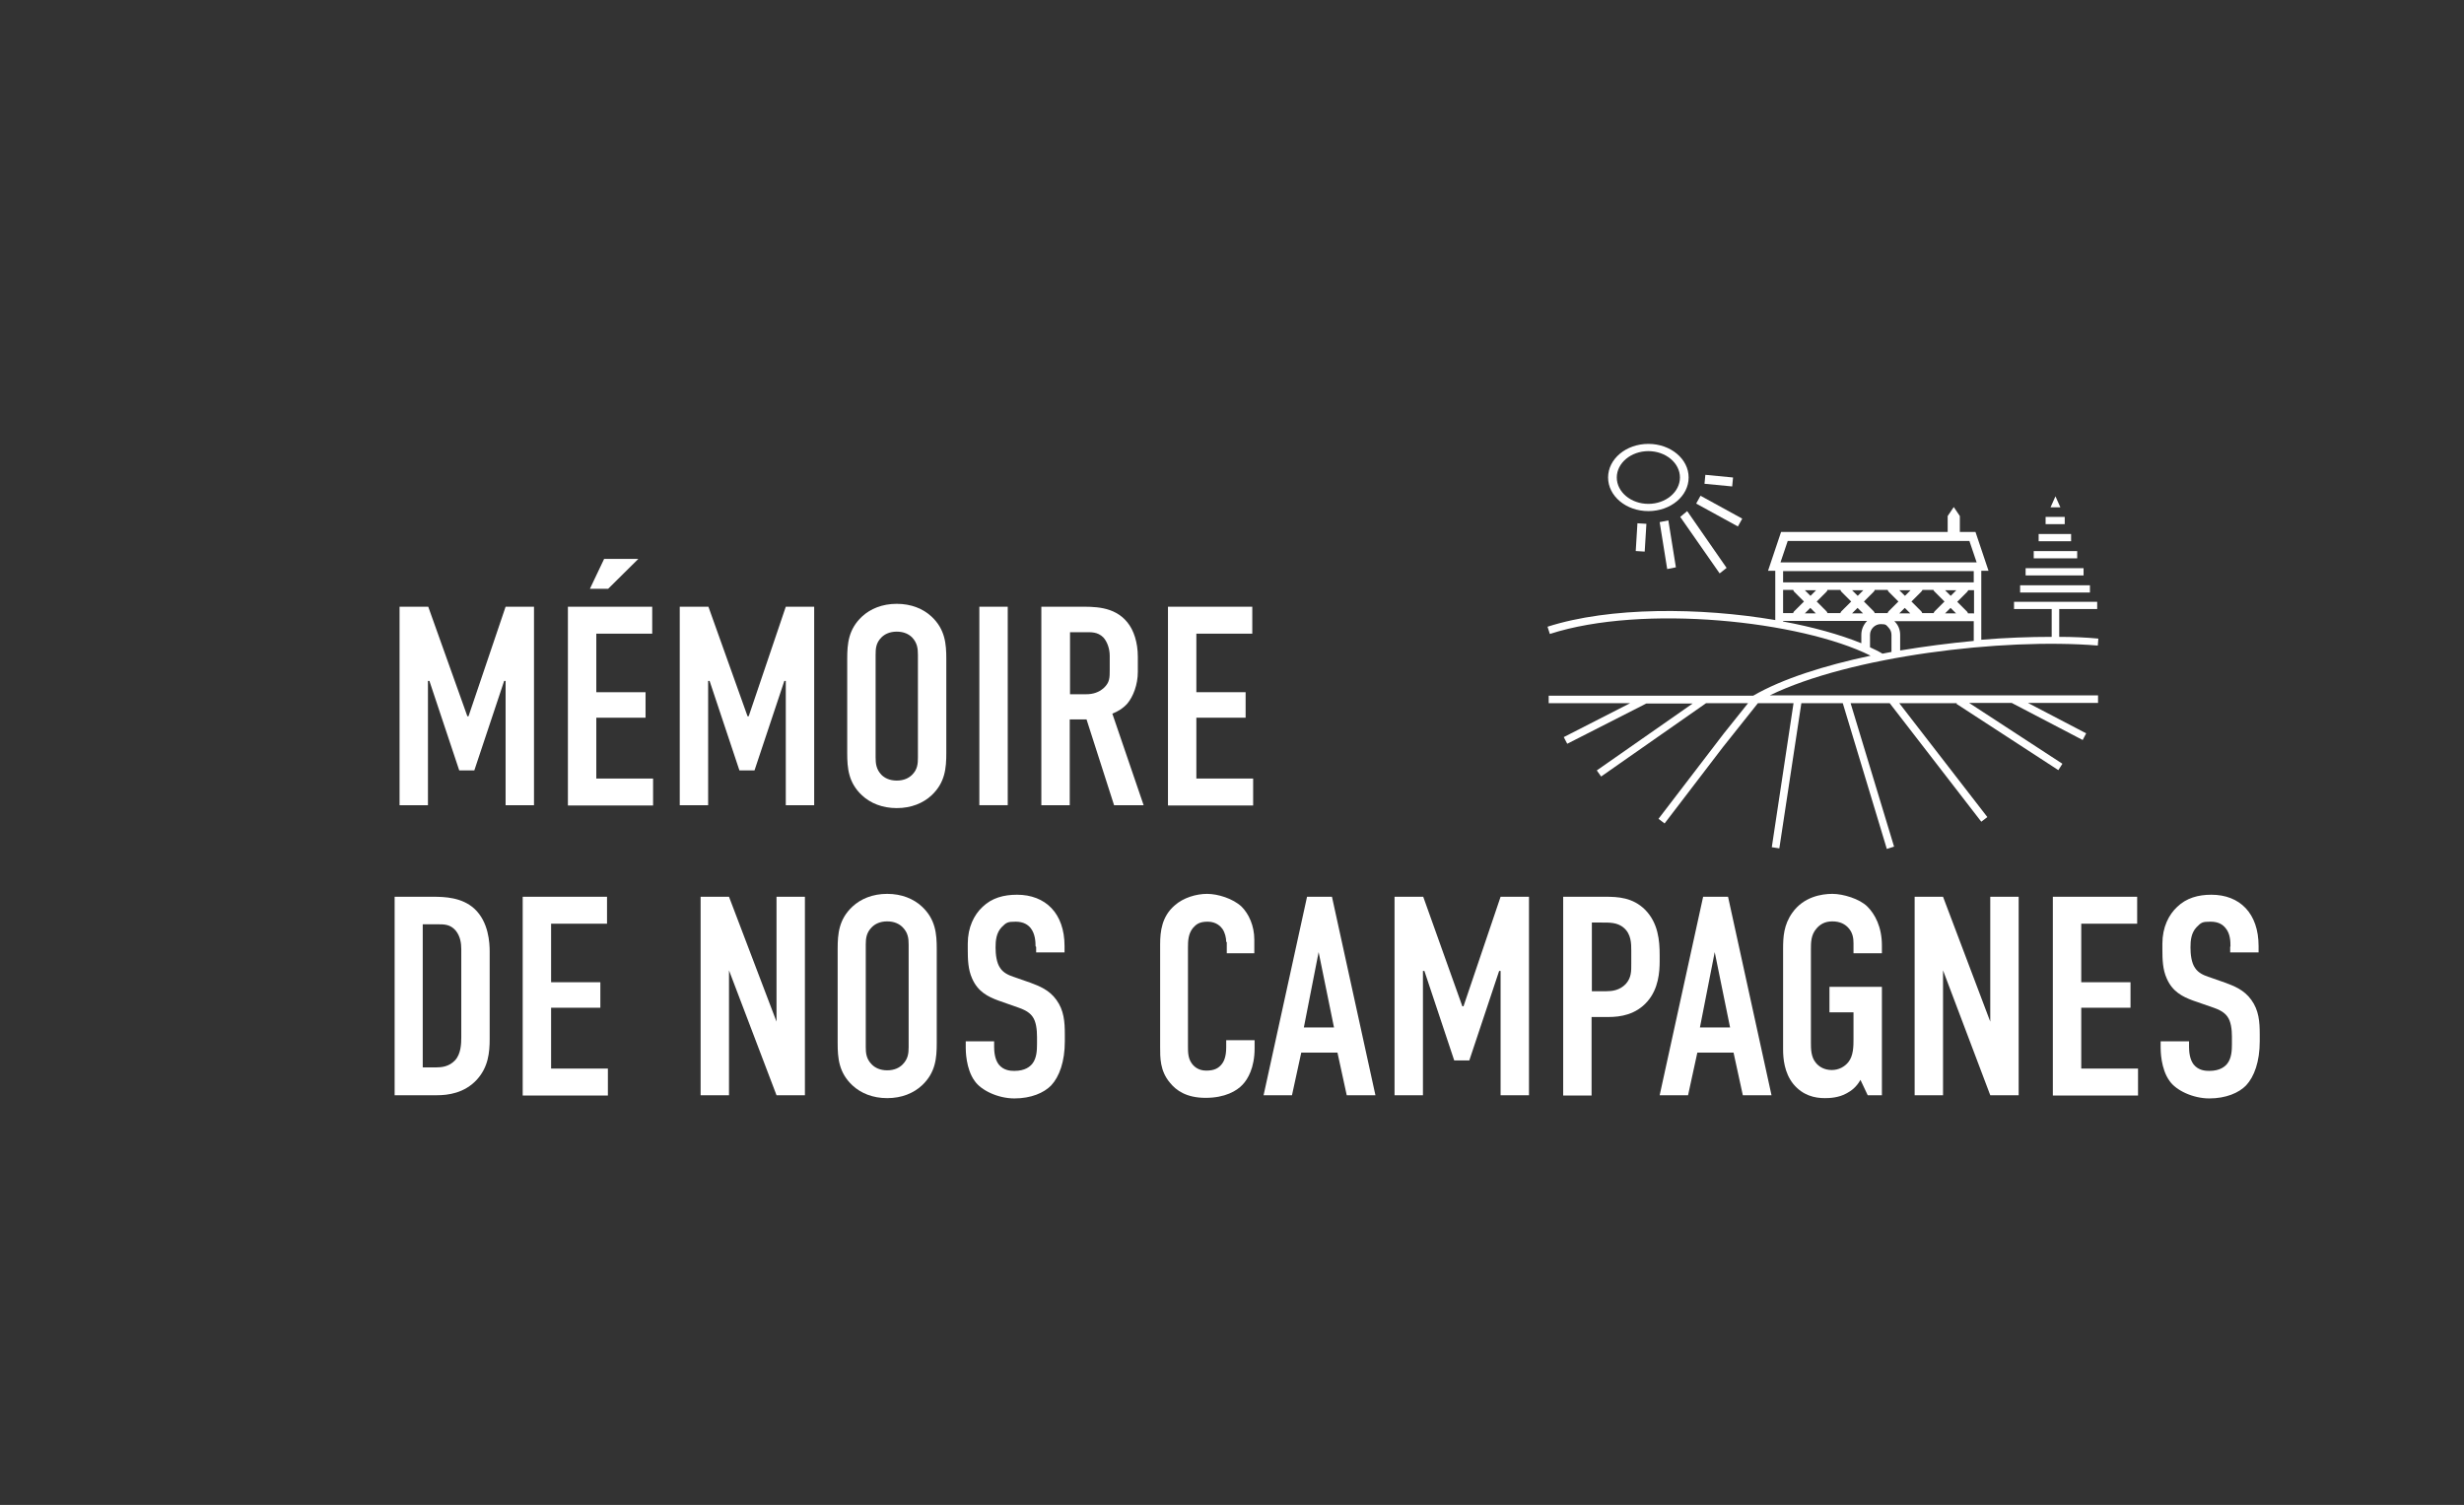 <svg xmlns="http://www.w3.org/2000/svg" id="Calque_1" viewBox="0 0 850.4 519.4"><rect x="0" y="0" width="850.4" height="519.4" fill="#333333" stroke="none"/><defs><style>      .st0 {        fill: #fff;      }    </style></defs><rect class="st0" x="697.2" y="202" width="24.1" height="2.5"></rect><rect class="st0" x="699.1" y="196.1" width="20" height="2.5"></rect><rect class="st0" x="701.9" y="190.2" width="15" height="2.5"></rect><rect class="st0" x="703.6" y="184.3" width="11.2" height="2.5"></rect><rect class="st0" x="706" y="178.4" width="6.6" height="2.5"></rect><path class="st0" d="M724,223l.2-2.6c-4.2-.4-8.8-.6-13.5-.6v-9.6h13.1v-2.5h-28.7v2.5h13v9.6c-7.7,0-15.9.3-24.3,1v-23.8h2.5l-4.5-13.4h-5.4v-5.5l-2.1-3.1-2.1,3.1v5.5h-57.5l-4.5,13.4h2.5v17c-25.9-4.4-57.1-4.6-78.6,2.3l.8,2.5c32.2-10.4,86.7-4.5,110.7,7.5-16,3.4-30.5,8-40.5,13.8h-70.6v2.6h28.1l-22.9,11.7,1.2,2.3,27.3-13.9h0c0,0,16,0,16,0l-33.1,23.1,1.5,2.1,36.2-25.3h14.5l-8.4,10.5h0c0,0-22.5,29.4-22.5,29.4l2.1,1.6,20.1-26.3,12.1-15.2h12.3l-7.5,49.7,2.6.4,7.6-50.1h14.3l15.2,50.3,2.5-.8-15-49.5h13.5l31.6,40.9,2.1-1.6-30.4-39.3h19.9l-.2.2,35.2,22.9,1.4-2.2-32.2-21h14.7l24.5,12.8,1.2-2.3-20.1-10.5h24.2v-2.6h-113.3c27.7-13.5,80.3-19.9,113.2-17.2h0ZM655.8,224.4v-5.3c0-1.8-.7-3.5-2-4.7,0,0,0,0,0,0h27.4v6.8c-8.5.8-17,1.9-25.4,3.3h0ZM642.4,219.1v2.9c-7.4-3-16.7-5.6-27-7.5v-.2h29c-1.2,1.2-2,2.9-2,4.8h0ZM615.4,203.6h3.5c0,.2.2.4.3.6l3.4,3.4-3.4,3.4c-.2.2-.3.4-.3.6h-3.5v-8.1h0ZM681.2,211.7h-2c0-.2-.2-.4-.3-.6l-3.4-3.4,3.4-3.4c.2-.2.3-.4.4-.6h2v8.1h0ZM675.1,211.7h-3.8l1.9-1.9,1.9,1.9h0ZM673.2,205.6l-1.9-1.9h3.9l-1.9,1.9ZM667.3,203.6c0,.2.2.4.4.6l3.4,3.4-3.4,3.4c-.2.2-.3.4-.3.6h-4c0-.2-.2-.4-.3-.6l-3.4-3.4,3.4-3.4c.2-.2.3-.4.4-.6h4,0ZM659.3,211.7h-3.8l1.9-1.9,1.9,1.9h0ZM657.4,205.6l-1.9-1.9h3.9l-1.9,1.9h0ZM651.5,203.6c0,.2.2.4.3.6l3.4,3.4-3.4,3.4c-.2.2-.3.4-.3.6h-4.5c0-.2-.2-.4-.3-.6l-3.4-3.4,3.4-3.4c.2-.2.3-.4.3-.6h4.5ZM643,211.7h-3.8l1.9-1.9,1.9,1.9h0ZM641.1,205.6l-1.9-1.9h3.9l-1.9,1.9ZM635.2,203.6c0,.2.2.4.3.6l3.4,3.4-3.4,3.4c-.2.2-.3.4-.3.6h-4.5c0-.2-.2-.4-.3-.6l-3.4-3.4,3.4-3.4c.2-.2.3-.4.3-.6h4.5ZM626.7,211.7h-3.8l1.9-1.9,1.9,1.9h0ZM624.8,205.6l-1.9-1.9h3.9l-1.9,1.9ZM616.9,186.7h62.8l2.5,7.4h-67.7l2.5-7.4h0ZM681.2,197.1v3.9h-65.8s0-3.9,0-3.9h65.8ZM645.4,223.3v-4.2c0-2,1.7-3.7,3.7-3.7s1.9.4,2.6,1.1c.7.7,1.1,1.6,1.1,2.6v5.9c-1,.2-2.1.4-3.1.6-1.3-.8-2.8-1.5-4.3-2.2h0Z"></path><path class="st0" d="M568.9,176.4c7.7,0,13.9-5.2,13.9-11.6s-6.2-11.6-13.9-11.6-13.9,5.2-13.9,11.6,6.2,11.6,13.9,11.6ZM568.9,155.7c6,0,10.9,4.1,10.9,9.1s-4.9,9.1-10.9,9.1-10.9-4.1-10.9-9.1,4.9-9.1,10.9-9.1Z"></path><polygon class="st0" points="709.4 171.3 707.7 175.1 711.1 175.1 709.4 171.3"></polygon><g><path class="st0" d="M138,209.4h9.8l13.5,37.8h.4l12.8-37.8h9.8v68.5h-9.8v-42.9h-.5l-10.3,30.9h-5.2l-10.3-30.9h-.5v42.9h-9.8v-68.5h0Z"></path><path class="st0" d="M196,209.4h29.1v9.3h-19.3v20.2h17v8.8h-17v21h19.6v9.3h-29.4v-68.5ZM203.6,203.2l4.9-10.3h11.8l-10.4,10.3h-6.4,0Z"></path><path class="st0" d="M234.7,209.4h9.8l13.5,37.8h.4l12.8-37.8h9.8v68.5h-9.8v-42.9h-.5l-10.3,30.9h-5.2l-10.3-30.9h-.5v42.9h-9.8v-68.5h0Z"></path><path class="st0" d="M292.4,227.4c0-5.2.4-10.2,5.1-14.6,2.9-2.7,7-4.4,12-4.4s9.1,1.7,12,4.4c4.7,4.4,5.1,9.4,5.1,14.6v32.5c0,5.2-.4,10.2-5.1,14.6-2.9,2.7-7,4.4-12,4.4s-9.1-1.7-12-4.4c-4.7-4.4-5.1-9.4-5.1-14.6v-32.5h0ZM316.8,226c0-2.1-.2-4.1-2-6-1.1-1.1-2.8-2-5.3-2s-4.2.9-5.3,2c-1.9,1.9-2,3.9-2,6v35.4c0,2.1.2,4.1,2,6,1.1,1.1,2.8,2,5.3,2s4.2-.9,5.3-2c1.9-1.9,2-3.9,2-6v-35.4h0Z"></path><path class="st0" d="M347.8,209.4v68.5h-9.8v-68.5h9.8Z"></path><path class="st0" d="M372.3,209.4c5,0,12.2-.3,16.8,5.4,2.2,2.7,3.6,6.9,3.6,11.9v5.2c0,4.4-1.6,8.5-3.6,10.9-1.5,1.7-3.4,2.8-5.2,3.5l10.8,31.6h-10.2l-9.5-29.6h-5.8v29.6h-9.8v-68.5h12.8ZM369.3,239.6h5.6c2.1,0,4.2-.5,6.1-2.2,2-1.9,2-3.5,2-6.2v-4.9c0-2.6-1-5-2.2-6.3-2-2-4.3-1.8-6.4-1.8h-5.1v21.3h0Z"></path><path class="st0" d="M403.1,209.4h29.1v9.3h-19.3v20.2h17v8.8h-17v21h19.6v9.3h-29.4v-68.5h0Z"></path></g><g><path class="st0" d="M149.4,309.5c4.1,0,10,.2,14.3,4.1,5,4.6,5.3,11.9,5.3,14.8v30.2c0,4.7-.5,9.7-4.4,14-4.3,4.7-10,5.4-13.8,5.4h-14.6v-68.5h13.2ZM146,368.4h4.4c2.1,0,4.6-.3,6.6-2.4,2.1-2.2,2.2-5.8,2.2-8v-30.4c0-2-.3-4.4-1.9-6.4-1.9-2.2-3.9-2.2-6.4-2.2h-5v49.3h0Z"></path><path class="st0" d="M180.4,309.5h29.1v9.3h-19.3v20.2h17v8.8h-17v21h19.6v9.3h-29.4v-68.5h0Z"></path><path class="st0" d="M251.6,309.5l16.4,43.1v-43.1h9.8v68.5h-9.8l-16.4-43.1v43.1h-9.8v-68.5h9.8Z"></path><path class="st0" d="M289.1,327.5c0-5.2.4-10.2,5.1-14.6,2.9-2.7,7-4.4,12-4.4s9.1,1.7,12,4.4c4.7,4.4,5.1,9.4,5.1,14.6v32.5c0,5.2-.4,10.2-5.1,14.6-2.9,2.7-7,4.4-12,4.4s-9.1-1.7-12-4.4c-4.7-4.4-5.1-9.4-5.1-14.6v-32.5ZM313.6,326c0-2.1-.2-4.1-2.1-6-1.1-1.1-2.8-2-5.3-2s-4.2.9-5.3,2c-1.9,1.9-2.1,3.9-2.1,6v35.4c0,2.1.2,4.1,2.1,6,1.1,1.1,2.8,2,5.3,2s4.2-.9,5.3-2c1.9-1.9,2.1-3.9,2.1-6v-35.4Z"></path><path class="st0" d="M357.4,326.6c0-1.5-.1-4.3-1.7-6.3-.9-1.1-2.4-2.2-5.2-2.2s-3.2.3-4.8,1.9c-1.9,2-2.1,4.7-2.1,7s.3,5.3,1.6,7.1c1.1,1.7,3,2.5,4.5,3l6,2.1c2.9,1.1,6.4,2.4,8.9,5.9,2.6,3.6,2.9,7.5,2.9,11.9v2.4c0,7-1.9,12.2-4.7,15.2-2.5,2.6-7,4.5-12.7,4.5s-11.5-2.8-13.7-6c-3.1-4.2-3.1-10.7-3.1-11.5v-2.2h9.8v1.9c0,1.6.2,4.3,1.6,6.1,1.7,2.1,4.1,2.2,5.4,2.2,3.7,0,5.4-1.5,6.2-2.5,1.5-1.9,1.6-4.7,1.6-6.8v-2.5c0-2.4-.3-5.3-1.6-7-1.3-1.8-3.6-2.6-4.7-3l-7.1-2.5c-3.5-1.3-7-3-9-7.6-1.4-3.1-1.5-6.6-1.5-10v-2c0-5.7,2.2-10,5.1-12.7,3.2-3.1,7.3-4.2,11.9-4.2,9.8,0,16.4,6.4,16.4,17.7v2.2h-9.8v-1.9h0Z"></path><path class="st0" d="M423.2,325.1c0-1.4-.4-3.2-1.3-4.5-.5-.7-2-2.5-5.1-2.5s-4.1,1.1-5.1,2.2c-1.6,2-1.7,4.4-1.7,6.8v33.8c0,2.2,0,4.3,1.3,6.1.7,1,2.2,2.5,5,2.5s4.3-.8,5.5-2.4c.5-.7,1.4-2.2,1.4-5.6v-2.5h9.8v2.8c0,6.8-2.4,10.7-4.1,12.5-2,2.2-6.1,4.6-12.8,4.6s-10.2-2.6-12.3-5.2c-3.5-4.1-3.4-8.8-3.4-12.3v-35.5c0-4.5.6-9.6,5-13.4,3-2.7,7.5-4,11.2-4s8.9,1.6,11.9,4.4c2.5,2.5,4.4,6.6,4.4,11.4v4.7h-9.5v-3.9h0Z"></path><path class="st0" d="M464.8,378l-3.2-14.7h-12.5l-3.2,14.7h-9.8l15-68.5h8.6l15,68.5h-9.8ZM455.1,328.6l-5.1,26h10.4l-5.3-26Z"></path><path class="st0" d="M481.4,309.5h9.8l13.5,37.8h.4l12.8-37.8h9.8v68.5h-9.8v-42.9h-.5l-10.3,30.9h-5.2l-10.3-30.9h-.5v42.9h-9.8v-68.5h0Z"></path><path class="st0" d="M539.5,309.5h14.6c4.2,0,9.4.2,13.7,4.5,4.5,4.6,5,10.6,5,15.7v2c0,3.8-.4,9.5-4.2,13.9-4,4.6-9.3,5.4-13.5,5.4h-5.8v27.1h-9.8v-68.5h0ZM549.2,342.1h5.3c1.9,0,4.5-.3,6.6-2.5,2-2.2,1.9-4.6,1.9-7v-4.5c0-2.4,0-5.7-2.6-7.9-2.2-1.9-5-1.8-7.6-1.8h-3.4v23.8h0Z"></path><path class="st0" d="M601.5,378l-3.2-14.7h-12.5l-3.2,14.7h-9.8l15-68.5h8.6l15,68.5h-9.8ZM591.8,328.6l-5.1,26h10.4l-5.3-26Z"></path><path class="st0" d="M642.1,372.7c-1.4,2.5-3.2,3.8-4.7,4.6-2.8,1.6-6,1.7-7.6,1.7-3.5,0-7.6-.9-10.9-4.9-3.1-3.9-3.5-8.8-3.5-11.9v-34.7c0-4.1.2-8.3,3.2-12.5,3.9-5.5,10.1-6.5,13.8-6.5s9.4,1.7,12.1,4.4c2.6,2.6,5,7,5,13.4v2.7h-9.8v-3.4c0-1.7-.2-3.8-2-5.6-1-1-2.6-2-5.3-2s-4.3,1.1-5.5,2.5c-1.9,2.2-1.9,4.8-1.9,7.2v32.1c0,2.1,0,5,1.7,7,1.2,1.5,3.1,2.5,5.5,2.5s4.4-1.1,5.7-2.7c1.8-2.2,1.8-5.6,1.8-8v-9.2h-8.3v-8.8h18.1v37.4h-4.9l-2.5-5.3h0Z"></path><path class="st0" d="M670.6,309.5l16.3,43.1v-43.1h9.8v68.5h-9.8l-16.3-43.1v43.1h-9.8v-68.5h9.8Z"></path><path class="st0" d="M708.5,309.5h29.1v9.3h-19.3v20.2h17v8.8h-17v21h19.6v9.3h-29.4v-68.5h0Z"></path><path class="st0" d="M769.8,326.6c0-1.5,0-4.3-1.7-6.3-.9-1.1-2.3-2.2-5.2-2.2s-3.2.3-4.8,1.9c-1.9,2-2.1,4.7-2.1,7s.3,5.3,1.6,7.1c1.1,1.7,3,2.5,4.5,3l6,2.1c2.9,1.1,6.4,2.4,8.9,5.9,2.6,3.6,2.9,7.5,2.9,11.9v2.4c0,7-1.9,12.2-4.7,15.2-2.5,2.6-7,4.5-12.7,4.5s-11.5-2.8-13.7-6c-3.1-4.2-3.1-10.7-3.1-11.5v-2.2h9.8v1.9c0,1.6.2,4.3,1.6,6.1,1.7,2.1,4.1,2.2,5.4,2.2,3.7,0,5.4-1.5,6.2-2.5,1.5-1.9,1.6-4.7,1.6-6.8v-2.5c0-2.4-.3-5.3-1.6-7-1.3-1.8-3.6-2.6-4.7-3l-7.2-2.5c-3.5-1.3-7-3-9-7.6-1.4-3.1-1.5-6.6-1.5-10v-2c0-5.7,2.2-10,5.1-12.7,3.2-3.1,7.3-4.2,11.8-4.2,9.8,0,16.3,6.4,16.3,17.7v2.2h-9.8v-1.9h0Z"></path></g><polygon class="st0" points="578.4 195.8 575.4 196.4 572.8 180.2 575.8 179.6 578.4 195.8"></polygon><polygon class="st0" points="586.9 171.1 585.4 173.8 599.8 181.7 601.3 179 586.9 171.1"></polygon><polygon class="st0" points="593.5 197.9 579.9 178.4 582.3 176.4 595.9 196 593.5 197.9"></polygon><rect class="st0" x="591.7" y="161.1" width="3.1" height="9.6" transform="translate(371.2 740.5) rotate(-84.5)"></rect><rect class="st0" x="561.6" y="184" width="9.6" height="3.1" transform="translate(346.6 739.5) rotate(-86.5)"></rect></svg>